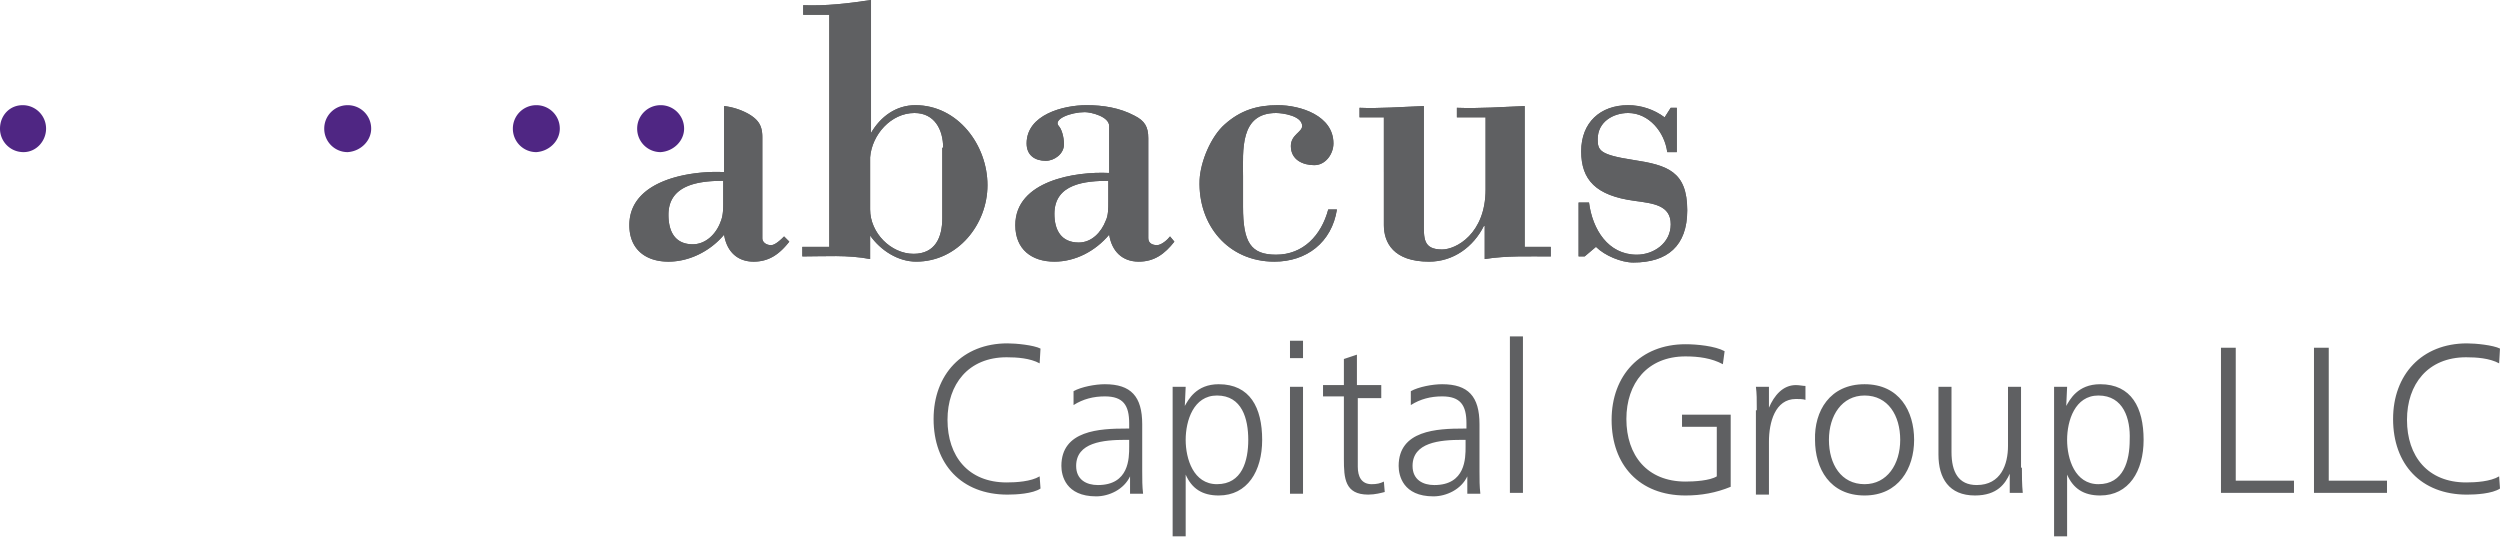 <svg width="240" height="52" viewBox="0 0 240 52" fill="none" xmlns="http://www.w3.org/2000/svg"><path d="M75.271 22.698c-.25.25-.834.835-1.252.835-.417 0-.834-.25-.834-.668v-9.68c0-1.085-.334-1.669-1.335-2.253a6.373 6.373 0 00-2.337-.751V16.523c-3.254-.167-9.096.751-9.096 5.09 0 2.337 1.586 3.505 3.755 3.505 2.003 0 4.006-1.001 5.341-2.587.25 1.586 1.252 2.587 2.837 2.587 1.503 0 2.504-.75 3.422-1.92l-.5-.5zM69.43 19.36c0 .668 0 1.335-.25 1.92-.418 1.168-1.42 2.17-2.671 2.17-1.669 0-2.337-1.169-2.337-2.838 0-2.92 3.005-3.254 5.258-3.254v2.002z" fill="#5F6062"/><path d="M75.271 22.698c-.25.25-.834.835-1.252.835-.417 0-.834-.25-.834-.668v-9.68c0-1.085-.334-1.669-1.335-2.253a6.373 6.373 0 00-2.337-.751V16.523c-3.254-.167-9.096.751-9.096 5.09 0 2.337 1.586 3.505 3.755 3.505 2.003 0 4.006-1.001 5.341-2.587.25 1.586 1.252 2.587 2.837 2.587 1.503 0 2.504-.75 3.422-1.92l-.5-.5zM69.43 19.36c0 .668 0 1.335-.25 1.92-.418 1.168-1.42 2.17-2.671 2.17-1.669 0-2.337-1.169-2.337-2.838 0-2.92 3.005-3.254 5.258-3.254v2.002z" fill="#5F6062"/><path d="M65.674 12.35a2.244 2.244 0 00-2.253-2.253 2.244 2.244 0 00-2.253 2.253 2.244 2.244 0 002.253 2.254c1.252-.084 2.253-1.085 2.253-2.254zM53.741 12.35a2.244 2.244 0 00-2.253-2.253 2.244 2.244 0 00-2.253 2.253 2.244 2.244 0 002.253 2.254c1.252-.084 2.253-1.085 2.253-2.254zM35.633 12.35a2.244 2.244 0 00-2.253-2.253 2.244 2.244 0 00-2.253 2.253 2.244 2.244 0 002.253 2.254c1.252-.084 2.253-1.085 2.253-2.254zM4.423 12.35a2.244 2.244 0 00-2.253-2.253C.918 10.097 0 11.1 0 12.35a2.244 2.244 0 002.253 2.254c1.252 0 2.17-1.085 2.17-2.254z" fill="#4F2683"/><path d="M79.694 1.419h-2.587V.5c2.17.083 4.34-.167 6.51-.501v12.768c.917-1.586 2.42-2.67 4.255-2.67 4.09 0 6.926 3.838 6.926 7.677 0 3.755-2.837 7.343-6.843 7.343-1.752 0-3.42-1.085-4.422-2.503v2.253c-2.17-.417-4.34-.25-6.51-.25V23.7h2.588V1.419h.083zm10.849 12.767c0-1.752-.835-3.338-2.754-3.338-2.254 0-4.09 2.087-4.256 4.256v5.007c0 2.253 2.002 4.256 4.172 4.256 2.086 0 2.754-1.585 2.754-3.421v-6.76h.084zM106.481 12.1c0-.918-1.752-1.335-2.336-1.335-1.335 0-3.088.667-2.504 1.335.251.25.501 1.002.501 1.752 0 .918-.918 1.586-1.753 1.586-1 0-1.835-.5-1.835-1.669 0-2.754 3.504-3.672 5.758-3.672 1.585 0 3.171.25 4.589 1.002 1.002.5 1.335 1.085 1.335 2.17v9.596c0 .5.418.668.835.668s1.001-.501 1.252-.835l.417.5c-.918 1.17-1.919 1.92-3.421 1.92-1.586 0-2.587-1.001-2.838-2.587-1.335 1.586-3.254 2.587-5.257 2.587-2.17 0-3.755-1.168-3.755-3.505 0-4.256 5.758-5.174 9.012-5.007V12.1zm0 5.257c-2.253 0-5.257.25-5.257 3.172 0 1.585.668 2.753 2.337 2.753 1.251 0 2.169-1.001 2.586-2.086.251-.5.251-1.168.251-1.836v-2.003h.083zM119.332 19.86c0 3.422.751 4.59 3.171 4.59 2.587 0 4.34-1.835 5.007-4.339h.835c-.501 3.171-2.921 5.007-6.008 5.007-4.423 0-7.344-3.505-7.177-7.844.083-1.753 1.085-4.173 2.42-5.34 1.502-1.336 3.088-1.837 5.09-1.837 2.17 0 5.341 1.002 5.341 3.672 0 1.002-.751 2.086-1.836 2.086s-2.253-.5-2.253-1.836c0-1.084 1.085-1.335 1.085-1.919 0-1.001-1.919-1.252-2.504-1.252-3.504 0-3.171 3.589-3.171 6.092v2.92zM142.531 21.697h-.083c-1.002 2.003-2.921 3.421-5.257 3.421-3.422 0-4.34-1.836-4.34-3.505V11.266h-2.336v-.918c1.836.083 4.005-.084 6.175-.167v11.182c0 1.502-.084 2.587 1.752 2.587 1.336 0 4.173-1.502 4.173-5.758v-6.926h-2.754v-.918c2.17.083 4.423-.084 6.509-.167V23.7h2.503v.918c-2.086 0-4.255-.084-6.342.25v-3.171zM152.128 24.617h-.584v-5.173h1.001c.334 2.587 1.836 5.007 4.59 5.007 1.586 0 3.255-1.085 3.255-2.921 0-1.836-1.669-2.003-3.505-2.253-3.672-.501-5.091-2.003-5.091-4.757 0-2.754 1.836-4.423 4.507-4.423 1.251 0 2.503.418 3.504 1.169l.585-.918h.584v4.256h-.918c-.251-1.92-1.753-3.756-3.755-3.756-1.419 0-2.921.835-2.921 2.504 0 1.085.167 1.502 3.421 2.003 3.255.5 5.174 1.084 5.174 4.84 0 3.421-1.919 5.007-5.174 5.007-1.168 0-2.754-.668-3.588-1.503l-1.085.918z" fill="#5F6062"/><path d="M79.694 1.419h-2.587V.5c2.17.083 4.34-.167 6.51-.501v12.768c.917-1.586 2.42-2.67 4.255-2.67 4.09 0 6.926 3.838 6.926 7.677 0 3.755-2.837 7.343-6.843 7.343-1.752 0-3.42-1.085-4.422-2.503v2.253c-2.17-.417-4.34-.25-6.51-.25V23.7h2.588V1.419h.083zm10.849 12.767c0-1.752-.835-3.338-2.754-3.338-2.254 0-4.09 2.087-4.256 4.256v5.007c0 2.253 2.002 4.256 4.172 4.256 2.086 0 2.754-1.585 2.754-3.421v-6.76h.084zM106.481 12.1c0-.918-1.752-1.335-2.336-1.335-1.335 0-3.088.667-2.504 1.335.251.25.501 1.002.501 1.752 0 .918-.918 1.586-1.753 1.586-1 0-1.835-.5-1.835-1.669 0-2.754 3.504-3.672 5.758-3.672 1.585 0 3.171.25 4.589 1.002 1.002.5 1.335 1.085 1.335 2.17v9.596c0 .5.418.668.835.668s1.001-.501 1.252-.835l.417.5c-.918 1.17-1.919 1.92-3.421 1.92-1.586 0-2.587-1.001-2.838-2.587-1.335 1.586-3.254 2.587-5.257 2.587-2.17 0-3.755-1.168-3.755-3.505 0-4.256 5.758-5.174 9.012-5.007V12.1zm0 5.257c-2.253 0-5.257.25-5.257 3.172 0 1.585.668 2.753 2.337 2.753 1.251 0 2.169-1.001 2.586-2.086.251-.5.251-1.168.251-1.836v-2.003h.083zM119.332 19.86c0 3.422.751 4.59 3.171 4.59 2.587 0 4.34-1.835 5.007-4.339h.835c-.501 3.171-2.921 5.007-6.008 5.007-4.423 0-7.344-3.505-7.177-7.844.083-1.753 1.085-4.173 2.42-5.34 1.502-1.336 3.088-1.837 5.09-1.837 2.17 0 5.341 1.002 5.341 3.672 0 1.002-.751 2.086-1.836 2.086s-2.253-.5-2.253-1.836c0-1.084 1.085-1.335 1.085-1.919 0-1.001-1.919-1.252-2.504-1.252-3.504 0-3.171 3.589-3.171 6.092v2.92zM142.531 21.697h-.083c-1.002 2.003-2.921 3.421-5.257 3.421-3.422 0-4.34-1.836-4.34-3.505V11.266h-2.336v-.918c1.836.083 4.005-.084 6.175-.167v11.182c0 1.502-.084 2.587 1.752 2.587 1.336 0 4.173-1.502 4.173-5.758v-6.926h-2.754v-.918c2.17.083 4.423-.084 6.509-.167V23.7h2.503v.918c-2.086 0-4.255-.084-6.342.25v-3.171zM152.128 24.617h-.584v-5.173h1.001c.334 2.587 1.836 5.007 4.59 5.007 1.586 0 3.255-1.085 3.255-2.921 0-1.836-1.669-2.003-3.505-2.253-3.672-.501-5.091-2.003-5.091-4.757 0-2.754 1.836-4.423 4.507-4.423 1.251 0 2.503.418 3.504 1.169l.585-.918h.584v4.256h-.918c-.251-1.92-1.753-3.756-3.755-3.756-1.419 0-2.921.835-2.921 2.504 0 1.085.167 1.502 3.421 2.003 3.255.5 5.174 1.084 5.174 4.84 0 3.421-1.919 5.007-5.174 5.007-1.168 0-2.754-.668-3.588-1.503l-1.085.918zM99.805 34.882c-.918-.5-2.17-.584-3.17-.584-3.672 0-5.675 2.587-5.675 6.008 0 3.505 2.003 6.008 5.674 6.008.918 0 2.337-.083 3.171-.584l.084 1.169c-.751.5-2.337.584-3.171.584-4.423 0-7.094-2.921-7.094-7.26 0-4.256 2.754-7.26 7.094-7.26.834 0 2.503.166 3.17.5l-.083 1.419zM108.484 45.73c-.584 1.252-2.003 1.92-3.254 1.92-2.921 0-3.338-2.003-3.338-2.921 0-3.422 3.671-3.588 6.258-3.588h.251v-.501c0-1.753-.584-2.587-2.337-2.587-1.085 0-2.086.25-3.004.834v-1.335c.751-.417 2.086-.667 3.004-.667 2.504 0 3.588 1.168 3.588 3.838v4.507c0 .834 0 1.418.084 2.17h-1.252v-1.67zm-.083-3.505h-.334c-2.17 0-4.757.25-4.757 2.504 0 1.335 1.002 1.836 2.086 1.836 3.005 0 3.005-2.587 3.005-3.672v-.668zM112.573 37.135h1.252l-.084 1.836c.334-.584 1.085-2.086 3.255-2.086 3.004 0 4.172 2.253 4.172 5.34 0 3.005-1.418 5.341-4.172 5.341-1.586 0-2.587-.668-3.171-2.003v5.925h-1.252V37.135zm4.256.834c-2.253 0-3.004 2.42-3.004 4.256 0 1.836.751 4.256 3.004 4.256 2.42 0 3.004-2.253 3.004-4.256s-.584-4.256-3.004-4.256zM125.09 34.381h-1.251v-1.669h1.251v1.67zm-1.251 2.754h1.251v10.264h-1.251V37.135zM132.684 38.22h-2.336v6.592c0 .918.334 1.67 1.335 1.67.501 0 .834-.084 1.168-.251l.084 1.001c-.334.084-.918.25-1.586.25-2.253 0-2.336-1.585-2.336-3.42v-6.01h-2.003v-1.084h2.003v-2.504l1.251-.417v2.921h2.337v1.252h.083zM140.862 45.73c-.584 1.252-2.003 1.92-3.254 1.92-2.921 0-3.338-2.003-3.338-2.921 0-3.422 3.672-3.588 6.258-3.588h.251v-.501c0-1.753-.584-2.587-2.337-2.587-1.085 0-2.086.25-3.004.834v-1.335c.751-.417 2.086-.667 3.004-.667 2.504 0 3.589 1.168 3.589 3.838v4.507c0 .834 0 1.418.083 2.17h-1.252v-1.67zm-.167-3.505h-.333c-2.17 0-4.757.25-4.757 2.504 0 1.335 1.001 1.836 2.086 1.836 3.004 0 3.004-2.587 3.004-3.672v-.668zM144.951 32.295h1.252v15.02h-1.252v-15.02zM164.729 40.974h-3.255v-1.169h4.673v6.927c-1.418.584-2.837.834-4.339.834-4.423 0-7.093-2.92-7.093-7.26 0-4.256 2.754-7.26 7.093-7.26 1.085 0 2.837.167 3.755.668l-.167 1.251c-1.084-.584-2.336-.75-3.588-.75-3.672 0-5.675 2.586-5.675 6.008 0 3.504 2.003 6.008 5.675 6.008.835 0 2.337-.084 3.004-.5v-4.757h-.083zM168.651 39.388c0-1.085 0-1.585-.084-2.253h1.252v2.003c.501-1.169 1.335-2.17 2.587-2.17.334 0 .668.083.918.083v1.336c-.25-.084-.584-.084-.918-.084-2.003 0-2.587 2.253-2.587 4.09v5.09h-1.252v-8.095h.084zM178.999 36.885c3.338 0 4.756 2.587 4.756 5.34 0 2.754-1.502 5.341-4.756 5.341-3.338 0-4.757-2.587-4.757-5.34-.083-2.755 1.419-5.341 4.757-5.341zm0 9.596c2.169 0 3.421-1.92 3.421-4.256 0-2.336-1.168-4.256-3.421-4.256-2.17 0-3.422 1.92-3.422 4.256 0 2.337 1.169 4.256 3.422 4.256zM194.103 44.896c0 .75 0 1.585.083 2.42h-1.251V45.48c-.418.918-1.169 2.086-3.338 2.086-2.504 0-3.505-1.669-3.505-3.922v-6.51h1.252v6.26c0 1.919.667 3.17 2.42 3.17 2.336 0 3.004-2.002 3.004-3.755v-5.674h1.251v7.76h.084zM197.191 37.135h1.251l-.083 1.836c.334-.584 1.085-2.086 3.255-2.086 3.004 0 4.172 2.253 4.172 5.34 0 3.005-1.419 5.341-4.172 5.341-1.586 0-2.587-.668-3.172-2.003v5.925h-1.251V37.135zm4.256.834c-2.254 0-3.005 2.42-3.005 4.256 0 1.836.751 4.256 3.005 4.256 2.42 0 3.004-2.253 3.004-4.256.083-2.003-.584-4.256-3.004-4.256zM213.213 33.38h1.419v12.767h5.591v1.169h-7.01V33.38zM222.142 33.38h1.418v12.767h5.592v1.169h-7.01V33.38zM239.917 34.882c-.918-.5-2.17-.584-3.171-.584-3.672 0-5.675 2.587-5.675 6.008 0 3.505 2.003 6.008 5.675 6.008.918 0 2.336-.083 3.171-.584L240 46.9c-.751.5-2.336.584-3.171.584-4.423 0-7.093-2.921-7.093-7.26 0-4.256 2.754-7.26 7.093-7.26.835 0 2.504.166 3.171.5l-.083 1.419z" fill="#5F6062"/></svg>